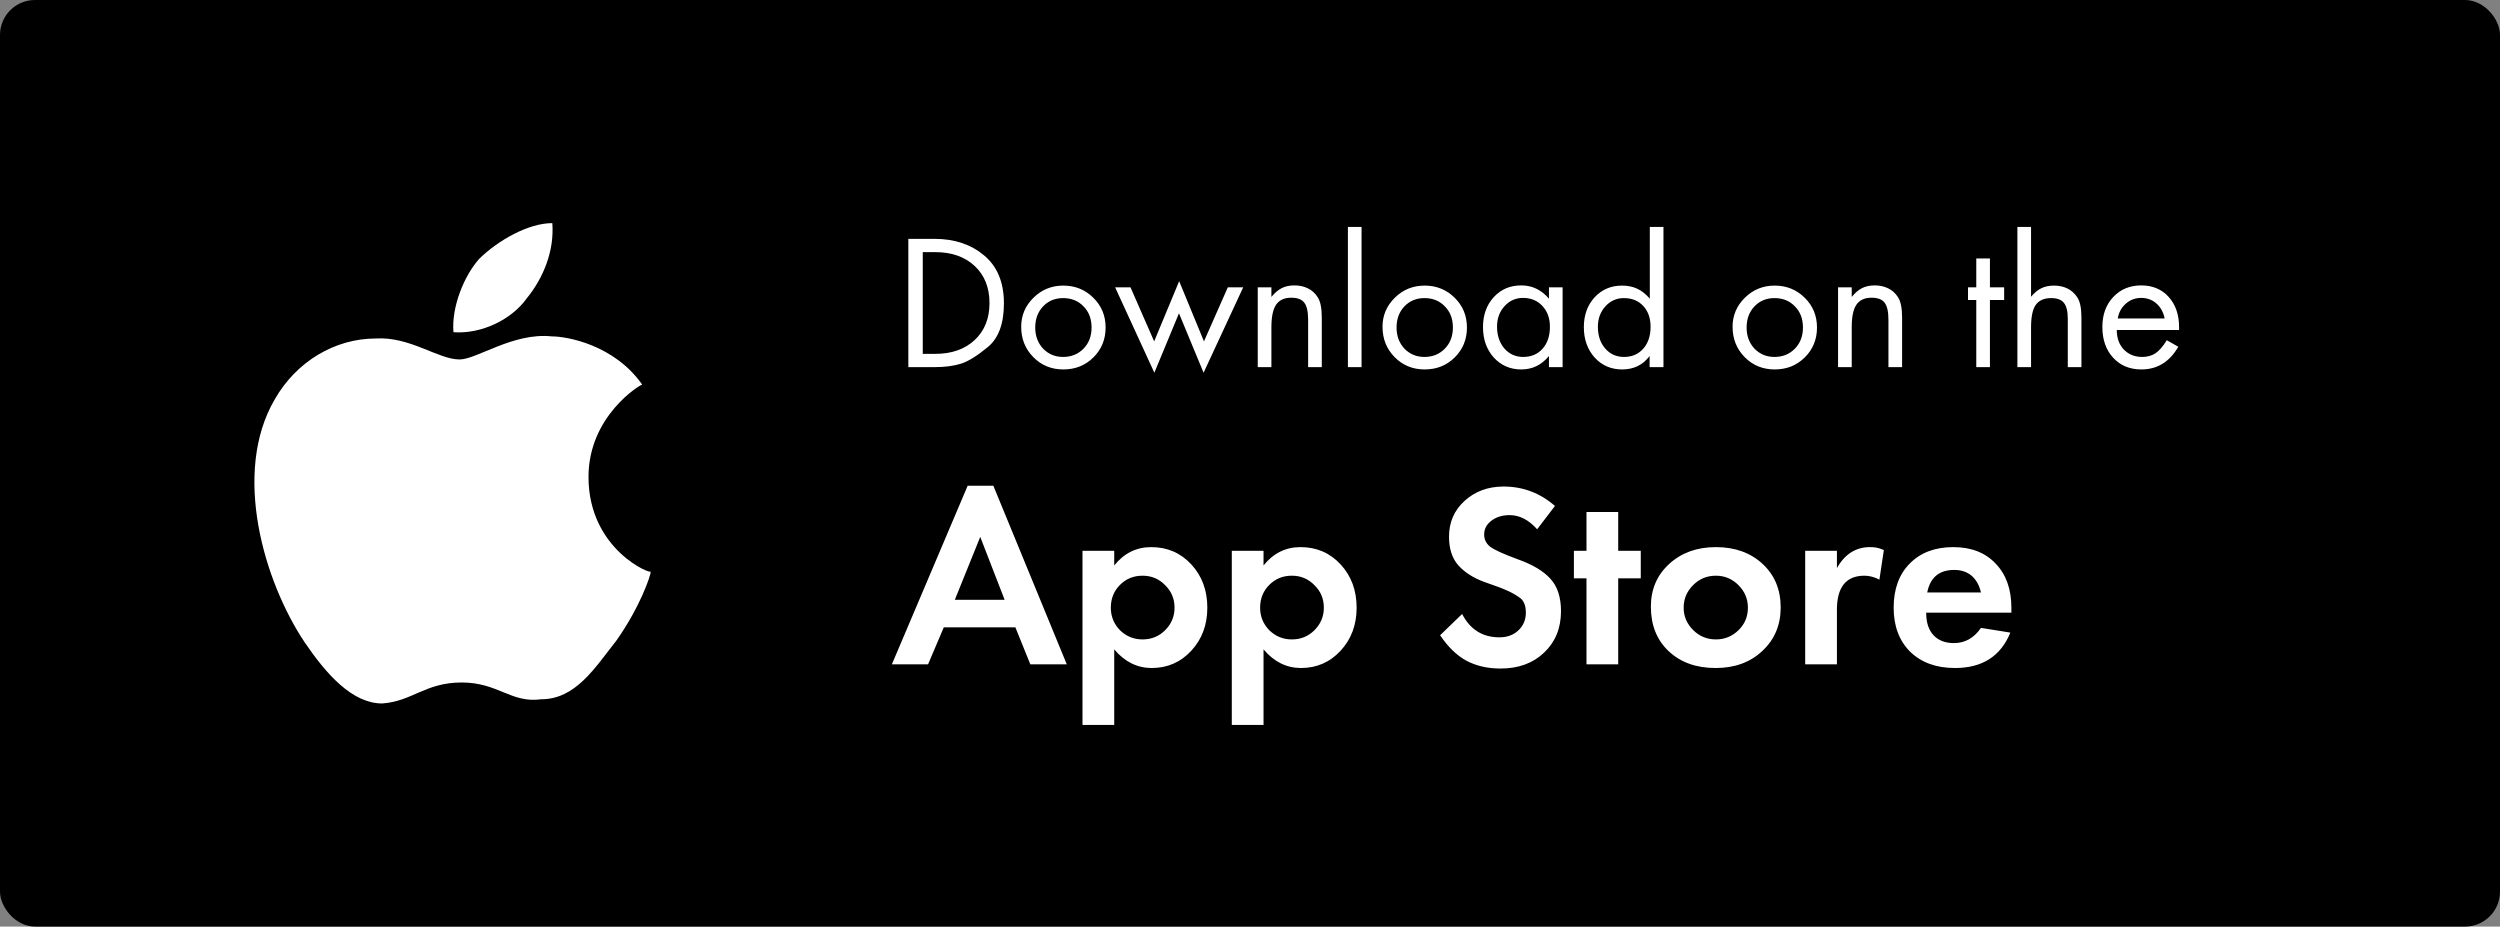 <svg xmlns="http://www.w3.org/2000/svg" width="143" height="53" viewBox="0 0 143 53" fill="none"><rect x="0" y="0" width="143" height="53" fill="#808080" stroke="none"/><rect width="143" height="53" rx="2" fill="black"></rect><path d="M33.662 27.28C33.662 23.801 36.612 22.001 36.735 22.001C35.137 19.721 32.433 19.242 31.573 19.242C29.36 19.002 27.271 20.561 26.288 20.561C25.058 20.561 23.461 19.242 21.494 19.362C19.159 19.362 16.947 20.681 15.717 22.841C13.259 27.04 15.103 33.279 17.438 36.758C18.667 38.558 20.142 40.238 21.863 40.238C23.584 40.118 24.321 39.038 26.41 39.038C28.5 39.038 29.237 40.238 30.958 39.998C32.925 39.998 34.031 38.198 35.26 36.638C36.612 34.719 37.226 32.919 37.226 32.679C37.349 32.919 33.662 31.479 33.662 27.28Z" fill="white"></path><path d="M30.117 17.082C31.1 15.882 31.715 14.322 31.592 12.763C30.24 12.763 28.519 13.723 27.413 14.802C26.552 15.762 25.815 17.562 25.938 19.002C27.536 19.121 29.256 18.282 30.117 17.082Z" fill="white"></path><path d="M51.957 21V13.663H53.464C54.593 13.663 55.536 13.978 56.291 14.609C57.046 15.24 57.424 16.153 57.424 17.348C57.424 18.507 57.12 19.339 56.511 19.845C55.902 20.351 55.389 20.67 54.971 20.802C54.553 20.934 54.047 21 53.453 21H51.957ZM52.782 20.241H53.497C54.436 20.241 55.187 19.977 55.752 19.449C56.317 18.921 56.599 18.217 56.599 17.337C56.599 16.45 56.317 15.742 55.752 15.214C55.187 14.686 54.436 14.422 53.497 14.422H52.782V20.241ZM60.821 16.336C61.496 16.336 62.068 16.567 62.537 17.029C63.006 17.491 63.241 18.059 63.241 18.734C63.241 19.416 63.006 19.988 62.537 20.45C62.075 20.905 61.503 21.132 60.821 21.132C60.139 21.132 59.567 20.897 59.105 20.428C58.643 19.959 58.412 19.379 58.412 18.69C58.412 18.045 58.647 17.491 59.116 17.029C59.585 16.567 60.154 16.336 60.821 16.336ZM60.81 17.051C60.348 17.051 59.967 17.209 59.666 17.524C59.365 17.839 59.215 18.243 59.215 18.734C59.215 19.218 59.365 19.621 59.666 19.944C59.974 20.259 60.355 20.417 60.81 20.417C61.279 20.417 61.668 20.259 61.976 19.944C62.284 19.629 62.438 19.225 62.438 18.734C62.438 18.235 62.284 17.832 61.976 17.524C61.675 17.209 61.287 17.051 60.81 17.051ZM64.665 16.435L66.018 19.526L67.448 16.083L68.867 19.526L70.231 16.435H71.111L68.845 21.319L67.437 17.92L66.029 21.319L63.785 16.435H64.665ZM71.943 16.435H72.724V16.985C72.915 16.75 73.113 16.582 73.318 16.479C73.524 16.376 73.766 16.325 74.044 16.325C74.323 16.325 74.576 16.38 74.803 16.49C75.038 16.6 75.229 16.772 75.375 17.007C75.529 17.242 75.606 17.63 75.606 18.173V21H74.825V18.305C74.825 17.828 74.752 17.498 74.605 17.315C74.466 17.124 74.217 17.029 73.857 17.029C73.461 17.029 73.172 17.165 72.988 17.436C72.812 17.7 72.724 18.129 72.724 18.723V21H71.943V16.435ZM77.881 12.981V21H77.1V12.981H77.881ZM81.489 16.336C82.164 16.336 82.736 16.567 83.205 17.029C83.674 17.491 83.909 18.059 83.909 18.734C83.909 19.416 83.674 19.988 83.205 20.45C82.743 20.905 82.171 21.132 81.489 21.132C80.807 21.132 80.235 20.897 79.773 20.428C79.311 19.959 79.08 19.379 79.08 18.69C79.08 18.045 79.315 17.491 79.784 17.029C80.253 16.567 80.822 16.336 81.489 16.336ZM81.478 17.051C81.016 17.051 80.635 17.209 80.334 17.524C80.033 17.839 79.883 18.243 79.883 18.734C79.883 19.218 80.033 19.621 80.334 19.944C80.642 20.259 81.023 20.417 81.478 20.417C81.947 20.417 82.336 20.259 82.644 19.944C82.952 19.629 83.106 19.225 83.106 18.734C83.106 18.235 82.952 17.832 82.644 17.524C82.343 17.209 81.955 17.051 81.478 17.051ZM88.6 16.435H89.381V21H88.6V20.362C88.182 20.875 87.654 21.132 87.016 21.132C86.386 21.132 85.861 20.905 85.443 20.45C85.033 19.988 84.827 19.409 84.827 18.712C84.827 18.015 85.033 17.443 85.443 16.996C85.854 16.549 86.378 16.325 87.016 16.325C87.64 16.325 88.168 16.578 88.6 17.084V16.435ZM87.115 17.04C86.697 17.04 86.345 17.198 86.059 17.513C85.773 17.828 85.63 18.217 85.63 18.679C85.63 19.185 85.77 19.603 86.048 19.933C86.334 20.256 86.694 20.417 87.126 20.417C87.588 20.417 87.959 20.259 88.237 19.944C88.516 19.629 88.655 19.211 88.655 18.69C88.655 18.206 88.512 17.81 88.226 17.502C87.94 17.194 87.57 17.04 87.115 17.04ZM94.369 12.981H95.15V21H94.358V20.362C93.977 20.875 93.452 21.132 92.785 21.132C92.154 21.132 91.63 20.905 91.212 20.45C90.801 19.988 90.596 19.409 90.596 18.712C90.596 18.023 90.801 17.454 91.212 17.007C91.623 16.56 92.147 16.336 92.785 16.336C93.108 16.336 93.394 16.395 93.643 16.512C93.9 16.629 94.141 16.82 94.369 17.084V12.981ZM92.884 17.051C92.466 17.051 92.114 17.209 91.828 17.524C91.542 17.839 91.399 18.228 91.399 18.69C91.399 19.196 91.538 19.61 91.817 19.933C92.096 20.256 92.455 20.417 92.895 20.417C93.35 20.417 93.716 20.259 93.995 19.944C94.273 19.629 94.413 19.211 94.413 18.69C94.413 18.199 94.273 17.803 93.995 17.502C93.716 17.201 93.346 17.051 92.884 17.051ZM101.512 16.336C102.187 16.336 102.759 16.567 103.228 17.029C103.698 17.491 103.932 18.059 103.932 18.734C103.932 19.416 103.698 19.988 103.228 20.45C102.766 20.905 102.194 21.132 101.512 21.132C100.83 21.132 100.258 20.897 99.796 20.428C99.334 19.959 99.103 19.379 99.103 18.69C99.103 18.045 99.338 17.491 99.807 17.029C100.277 16.567 100.845 16.336 101.512 16.336ZM101.501 17.051C101.039 17.051 100.658 17.209 100.357 17.524C100.057 17.839 99.906 18.243 99.906 18.734C99.906 19.218 100.057 19.621 100.357 19.944C100.665 20.259 101.047 20.417 101.501 20.417C101.971 20.417 102.359 20.259 102.667 19.944C102.975 19.629 103.129 19.225 103.129 18.734C103.129 18.235 102.975 17.832 102.667 17.524C102.367 17.209 101.978 17.051 101.501 17.051ZM105.137 16.435H105.918V16.985C106.108 16.75 106.306 16.582 106.512 16.479C106.717 16.376 106.959 16.325 107.238 16.325C107.516 16.325 107.769 16.38 107.997 16.49C108.231 16.6 108.422 16.772 108.569 17.007C108.723 17.242 108.8 17.63 108.8 18.173V21H108.019V18.305C108.019 17.828 107.945 17.498 107.799 17.315C107.659 17.124 107.41 17.029 107.051 17.029C106.655 17.029 106.365 17.165 106.182 17.436C106.006 17.7 105.918 18.129 105.918 18.723V21H105.137V16.435ZM113.824 17.161V21H113.043V17.161H112.57V16.435H113.043V14.785H113.824V16.435H114.638V17.161H113.824ZM115.395 12.981H116.176V16.974C116.367 16.747 116.561 16.585 116.759 16.49C116.965 16.387 117.21 16.336 117.496 16.336C117.775 16.336 118.028 16.391 118.255 16.501C118.483 16.611 118.673 16.783 118.827 17.018C118.981 17.253 119.058 17.638 119.058 18.173V21H118.277V18.228C118.277 17.81 118.204 17.509 118.057 17.326C117.911 17.143 117.669 17.051 117.331 17.051C116.921 17.051 116.624 17.183 116.44 17.447C116.264 17.704 116.176 18.129 116.176 18.723V21H115.395V12.981ZM124.644 18.877H121.08C121.08 19.339 121.215 19.713 121.487 19.999C121.765 20.278 122.114 20.417 122.532 20.417C122.832 20.417 123.085 20.347 123.291 20.208C123.503 20.069 123.72 19.819 123.94 19.46L124.6 19.834C124.101 20.699 123.397 21.132 122.488 21.132C121.82 21.132 121.281 20.908 120.871 20.461C120.46 20.014 120.255 19.427 120.255 18.701C120.255 18.004 120.46 17.436 120.871 16.996C121.289 16.549 121.824 16.325 122.477 16.325C123.129 16.325 123.654 16.545 124.05 16.985C124.446 17.425 124.644 18.004 124.644 18.723V18.877ZM121.135 18.217H123.819C123.745 17.858 123.588 17.572 123.346 17.359C123.104 17.146 122.814 17.04 122.477 17.04C122.139 17.04 121.846 17.15 121.597 17.37C121.347 17.59 121.193 17.872 121.135 18.217Z" fill="white"></path><path d="M58.08 35.885H53.985L53.085 38H51.015L55.35 27.785H56.82L61.02 38H58.935L58.08 35.885ZM57.465 34.31L56.07 30.71L54.615 34.31H57.465ZM63.734 41.465H61.919V31.505H63.734V32.345C64.294 31.645 64.999 31.295 65.849 31.295C66.769 31.295 67.534 31.625 68.144 32.285C68.754 32.945 69.059 33.77 69.059 34.76C69.059 35.74 68.754 36.56 68.144 37.22C67.534 37.88 66.779 38.21 65.879 38.21C65.049 38.21 64.334 37.855 63.734 37.145V41.465ZM65.354 32.93C64.844 32.93 64.414 33.105 64.064 33.455C63.714 33.805 63.539 34.24 63.539 34.76C63.539 35.26 63.714 35.69 64.064 36.05C64.424 36.4 64.854 36.575 65.354 36.575C65.864 36.575 66.294 36.4 66.644 36.05C67.004 35.69 67.184 35.26 67.184 34.76C67.184 34.25 67.004 33.82 66.644 33.47C66.294 33.11 65.864 32.93 65.354 32.93ZM72.274 41.465H70.459V31.505H72.274V32.345C72.834 31.645 73.539 31.295 74.389 31.295C75.309 31.295 76.074 31.625 76.684 32.285C77.294 32.945 77.599 33.77 77.599 34.76C77.599 35.74 77.294 36.56 76.684 37.22C76.074 37.88 75.319 38.21 74.419 38.21C73.589 38.21 72.874 37.855 72.274 37.145V41.465ZM73.894 32.93C73.384 32.93 72.954 33.105 72.604 33.455C72.254 33.805 72.079 34.24 72.079 34.76C72.079 35.26 72.254 35.69 72.604 36.05C72.964 36.4 73.394 36.575 73.894 36.575C74.404 36.575 74.834 36.4 75.184 36.05C75.544 35.69 75.724 35.26 75.724 34.76C75.724 34.25 75.544 33.82 75.184 33.47C74.834 33.11 74.404 32.93 73.894 32.93ZM88.944 28.94L87.924 30.275C87.444 29.735 86.919 29.465 86.349 29.465C85.939 29.465 85.594 29.57 85.314 29.78C85.034 29.99 84.894 30.255 84.894 30.575C84.894 30.845 84.999 31.07 85.209 31.25C85.429 31.43 85.959 31.675 86.799 31.985C87.649 32.285 88.274 32.655 88.674 33.095C89.084 33.535 89.289 34.155 89.289 34.955C89.289 35.925 88.969 36.715 88.329 37.325C87.689 37.935 86.859 38.24 85.839 38.24C85.089 38.24 84.434 38.09 83.874 37.79C83.324 37.49 82.824 37.005 82.374 36.335L83.634 35.12C84.094 36.01 84.804 36.455 85.764 36.455C86.204 36.455 86.564 36.325 86.844 36.065C87.134 35.795 87.279 35.455 87.279 35.045C87.279 34.615 87.149 34.32 86.889 34.16C86.639 33.99 86.404 33.86 86.184 33.77C85.974 33.67 85.549 33.51 84.909 33.29C84.279 33.06 83.784 32.745 83.424 32.345C83.064 31.945 82.884 31.395 82.884 30.695C82.884 29.875 83.179 29.195 83.769 28.655C84.369 28.105 85.114 27.83 86.004 27.83C87.114 27.83 88.094 28.2 88.944 28.94ZM92.562 33.08V38H90.747V33.08H90.027V31.505H90.747V29.285H92.562V31.505H93.852V33.08H92.562ZM98.15 31.295C99.24 31.295 100.13 31.615 100.82 32.255C101.51 32.895 101.855 33.725 101.855 34.745C101.855 35.755 101.505 36.585 100.805 37.235C100.115 37.885 99.225 38.21 98.135 38.21C97.025 38.21 96.13 37.89 95.45 37.25C94.77 36.61 94.43 35.76 94.43 34.7C94.43 33.71 94.78 32.895 95.48 32.255C96.18 31.615 97.07 31.295 98.15 31.295ZM98.15 32.93C97.64 32.93 97.205 33.11 96.845 33.47C96.485 33.83 96.305 34.26 96.305 34.76C96.305 35.25 96.485 35.675 96.845 36.035C97.205 36.395 97.64 36.575 98.15 36.575C98.65 36.575 99.08 36.4 99.44 36.05C99.8 35.7 99.98 35.27 99.98 34.76C99.98 34.26 99.8 33.83 99.44 33.47C99.08 33.11 98.65 32.93 98.15 32.93ZM103.257 31.505H105.072V32.495C105.522 31.695 106.152 31.295 106.962 31.295C107.102 31.295 107.227 31.305 107.337 31.325C107.447 31.345 107.587 31.39 107.757 31.46L107.502 33.155C107.212 33.005 106.927 32.93 106.647 32.93C105.597 32.93 105.072 33.58 105.072 34.88V38H103.257V31.505ZM115.052 35.045H110.177C110.177 35.605 110.317 36.035 110.597 36.335C110.877 36.635 111.267 36.785 111.767 36.785C112.397 36.785 112.912 36.495 113.312 35.915L114.992 36.185C114.442 37.535 113.387 38.21 111.827 38.21C110.757 38.21 109.902 37.9 109.262 37.28C108.632 36.65 108.317 35.81 108.317 34.76C108.317 33.7 108.622 32.86 109.232 32.24C109.852 31.61 110.682 31.295 111.722 31.295C112.752 31.295 113.562 31.61 114.152 32.24C114.752 32.86 115.052 33.705 115.052 34.775V35.045ZM110.237 33.89H113.312C113.212 33.47 113.032 33.15 112.772 32.93C112.512 32.71 112.182 32.6 111.782 32.6C110.922 32.6 110.407 33.03 110.237 33.89Z" fill="white"></path></svg>